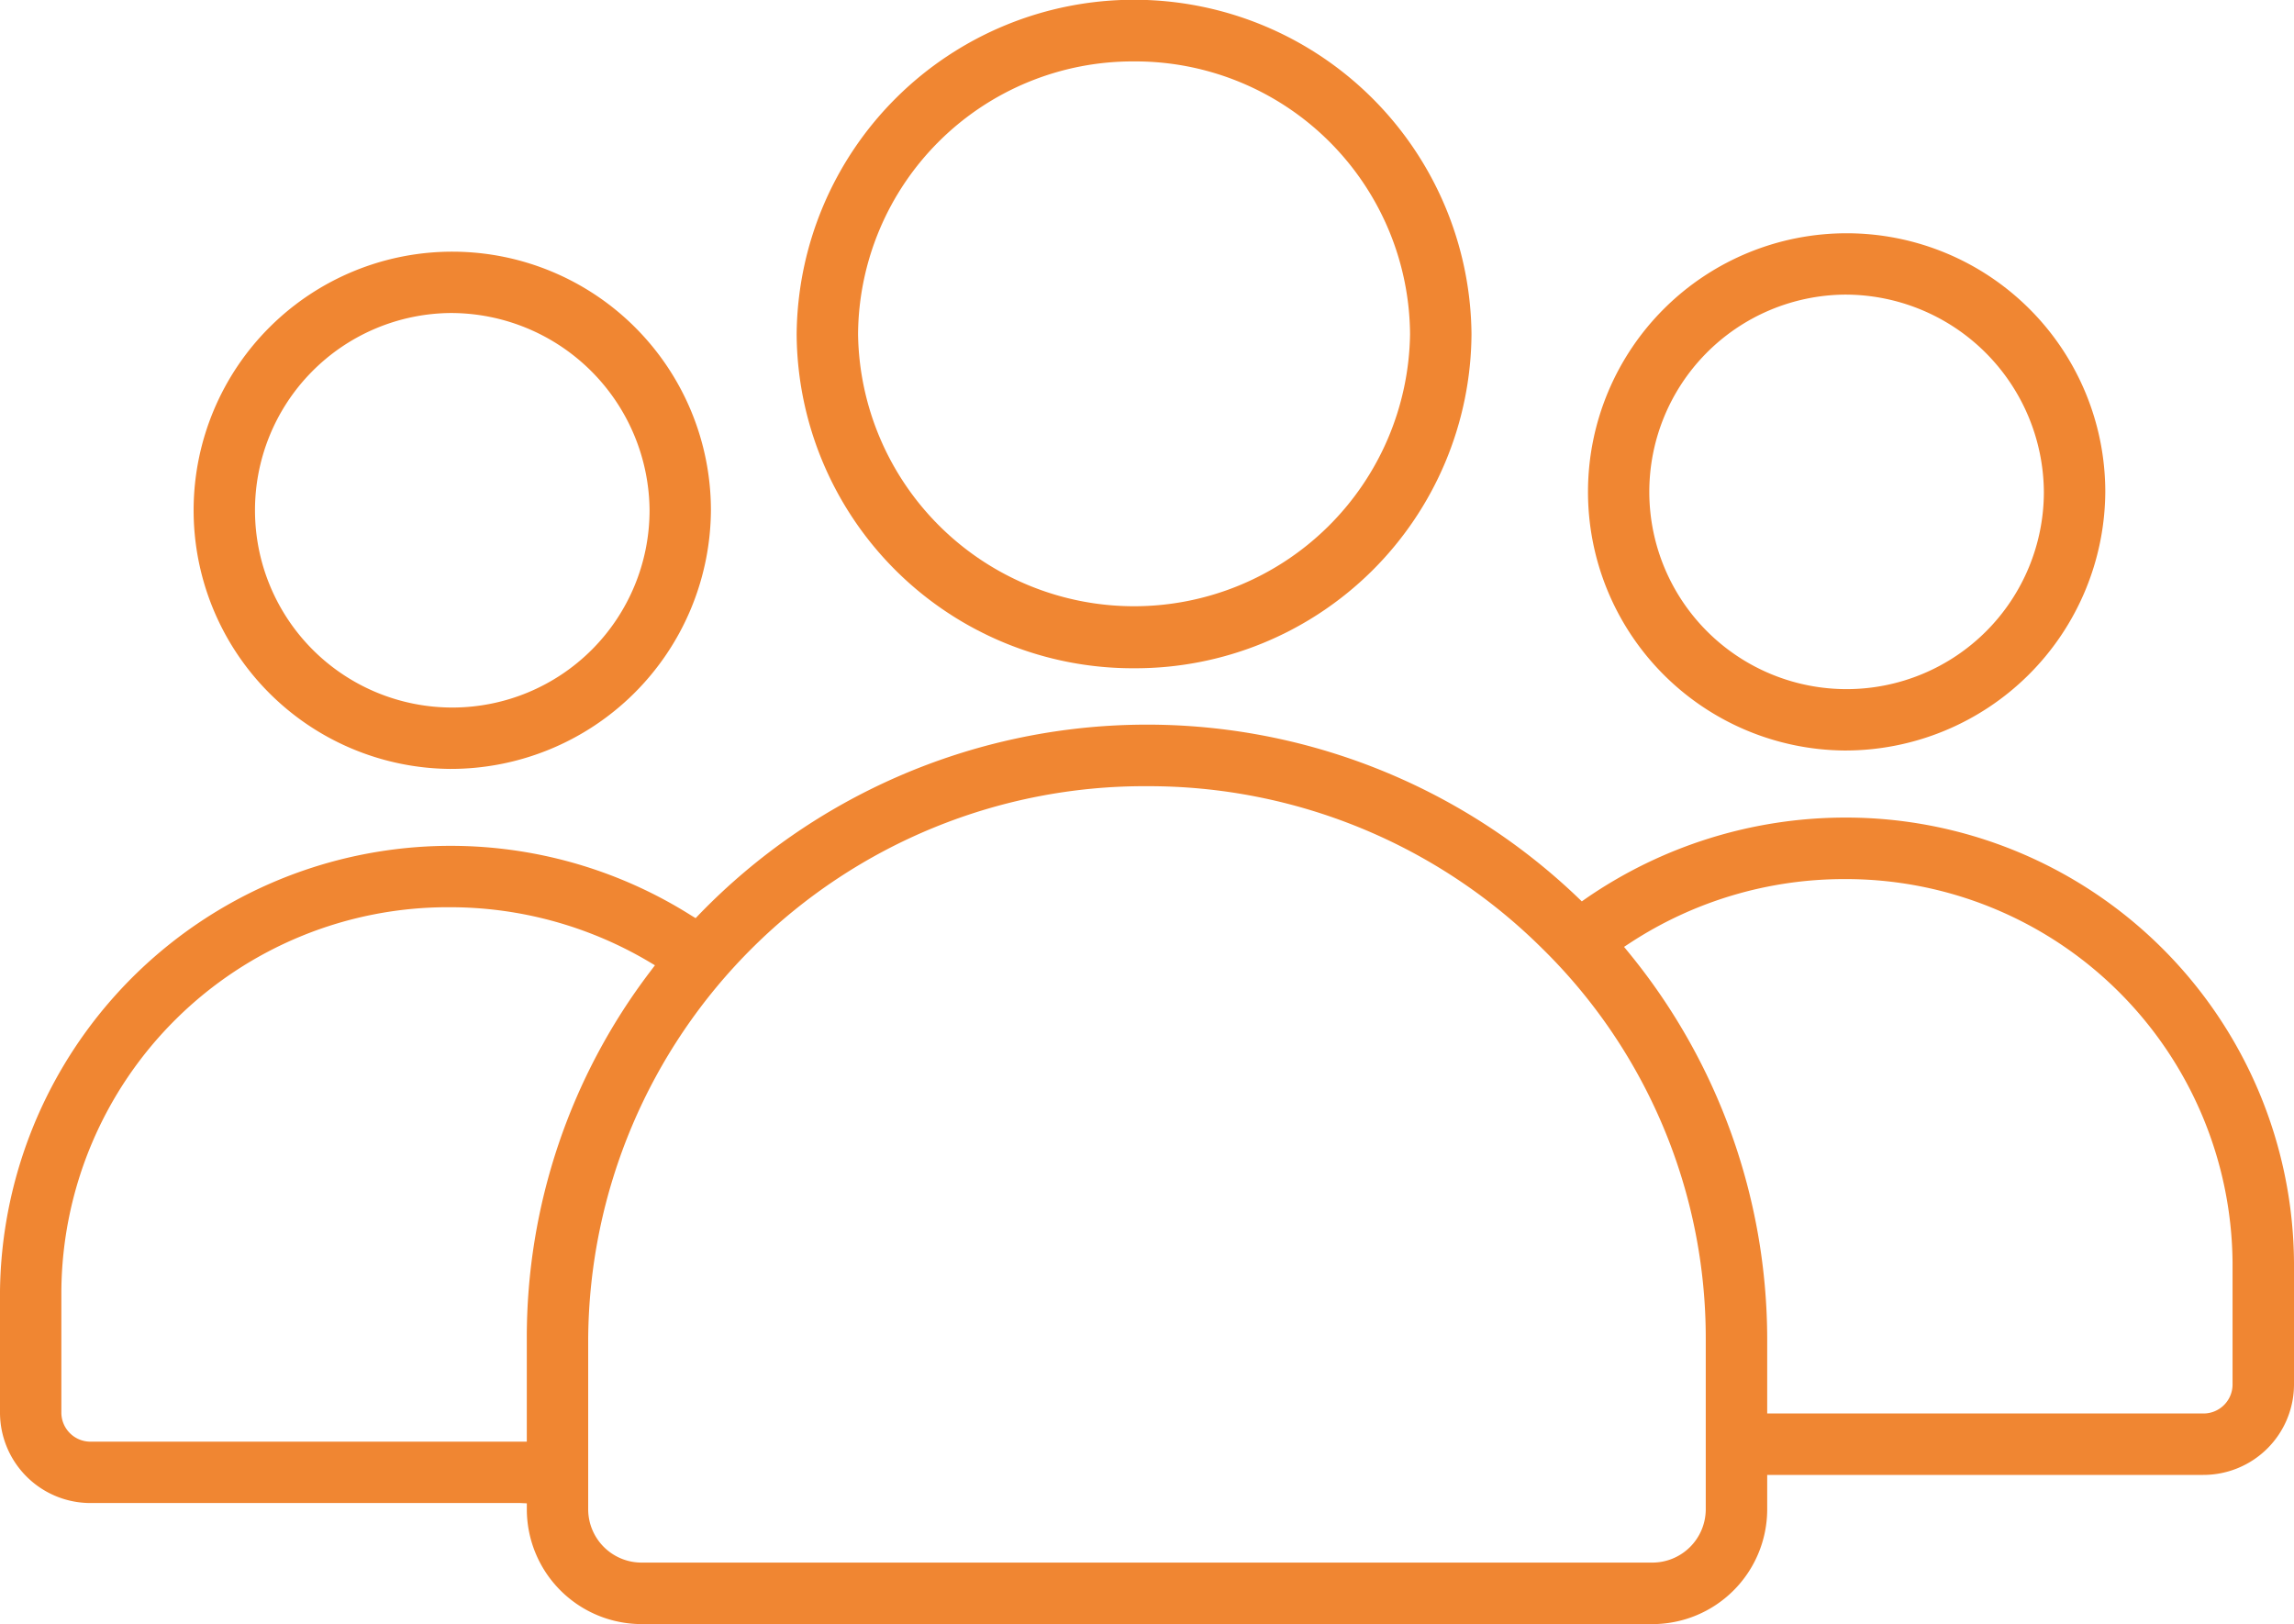<svg id="Group_1471" data-name="Group 1471" xmlns="http://www.w3.org/2000/svg" xmlns:xlink="http://www.w3.org/1999/xlink" width="84" height="59.475" viewBox="0 0 84 59.475">
  <defs>
    <clipPath id="clip-path">
      <rect id="Rectangle_523" data-name="Rectangle 523" width="84" height="59.475" fill="#f08632"/>
    </clipPath>
  </defs>
  <g id="Group_1470" data-name="Group 1470" transform="translate(0 0)" clip-path="url(#clip-path)">
    <path id="Path_2329" data-name="Path 2329" d="M13.211,7.115a7.224,7.224,0,1,0,7.314,7.223,7.278,7.278,0,0,0-7.314-7.223m0,16.695a9.471,9.471,0,1,1,9.561-9.472,9.527,9.527,0,0,1-9.561,9.472" transform="translate(3.26 4.348)" fill="#f08632"/>
    <path id="Path_2330" data-name="Path 2330" d="M67.529,19.67a14.311,14.311,0,0,0-7.838,2.336l-.223.146.169.206A22.367,22.367,0,0,1,64.71,36.5v2.74H80.677a1.063,1.063,0,0,0,1.073-1.051V33.732A14.159,14.159,0,0,0,67.529,19.67M16.471,20.7A14.159,14.159,0,0,0,2.247,34.762v4.457a1.066,1.066,0,0,0,1.075,1.053H19.29V36.5A22.117,22.117,0,0,1,23.821,23.04l.161-.214-.229-.136a14.307,14.307,0,0,0-7.281-1.99M42,16.268A20.371,20.371,0,0,0,21.538,36.5v6.269A1.955,1.955,0,0,0,23.507,44.7H60.491a1.956,1.956,0,0,0,1.969-1.937V36.5a19.984,19.984,0,0,0-6-14.3A20.436,20.436,0,0,0,42,16.268M23.507,46.952a4.206,4.206,0,0,1-4.216-4.184V42.53l-.239-.011H3.323A3.315,3.315,0,0,1,0,39.218V34.762A16.5,16.5,0,0,1,25.307,21l.165.1.134-.14a22.818,22.818,0,0,1,32.176-.608l.14.134.159-.112a16.735,16.735,0,0,1,9.447-2.957A16.409,16.409,0,0,1,84,33.732v4.457a3.317,3.317,0,0,1-3.325,3.3H64.71v1.28a4.207,4.207,0,0,1-4.218,4.184Z" transform="translate(0 12.523)" fill="#f08632"/>
    <path id="Path_2331" data-name="Path 2331" d="M40.178,6.759a7.224,7.224,0,1,0,7.314,7.225,7.276,7.276,0,0,0-7.314-7.225m0,16.695a9.471,9.471,0,1,1,9.563-9.47,9.526,9.526,0,0,1-9.563,9.47" transform="translate(27.349 4.03)" fill="#f08632"/>
    <path id="Path_2332" data-name="Path 2332" d="M27.763,2.249a10.059,10.059,0,0,0-10.106,9.987,10.107,10.107,0,0,0,20.212,0A10.06,10.06,0,0,0,27.763,2.249m0,22.223A12.31,12.31,0,0,1,15.408,12.236a12.356,12.356,0,0,1,24.711,0A12.31,12.31,0,0,1,27.763,24.472" transform="translate(13.763 0)" fill="#f08632"/>
  </g>
</svg>
